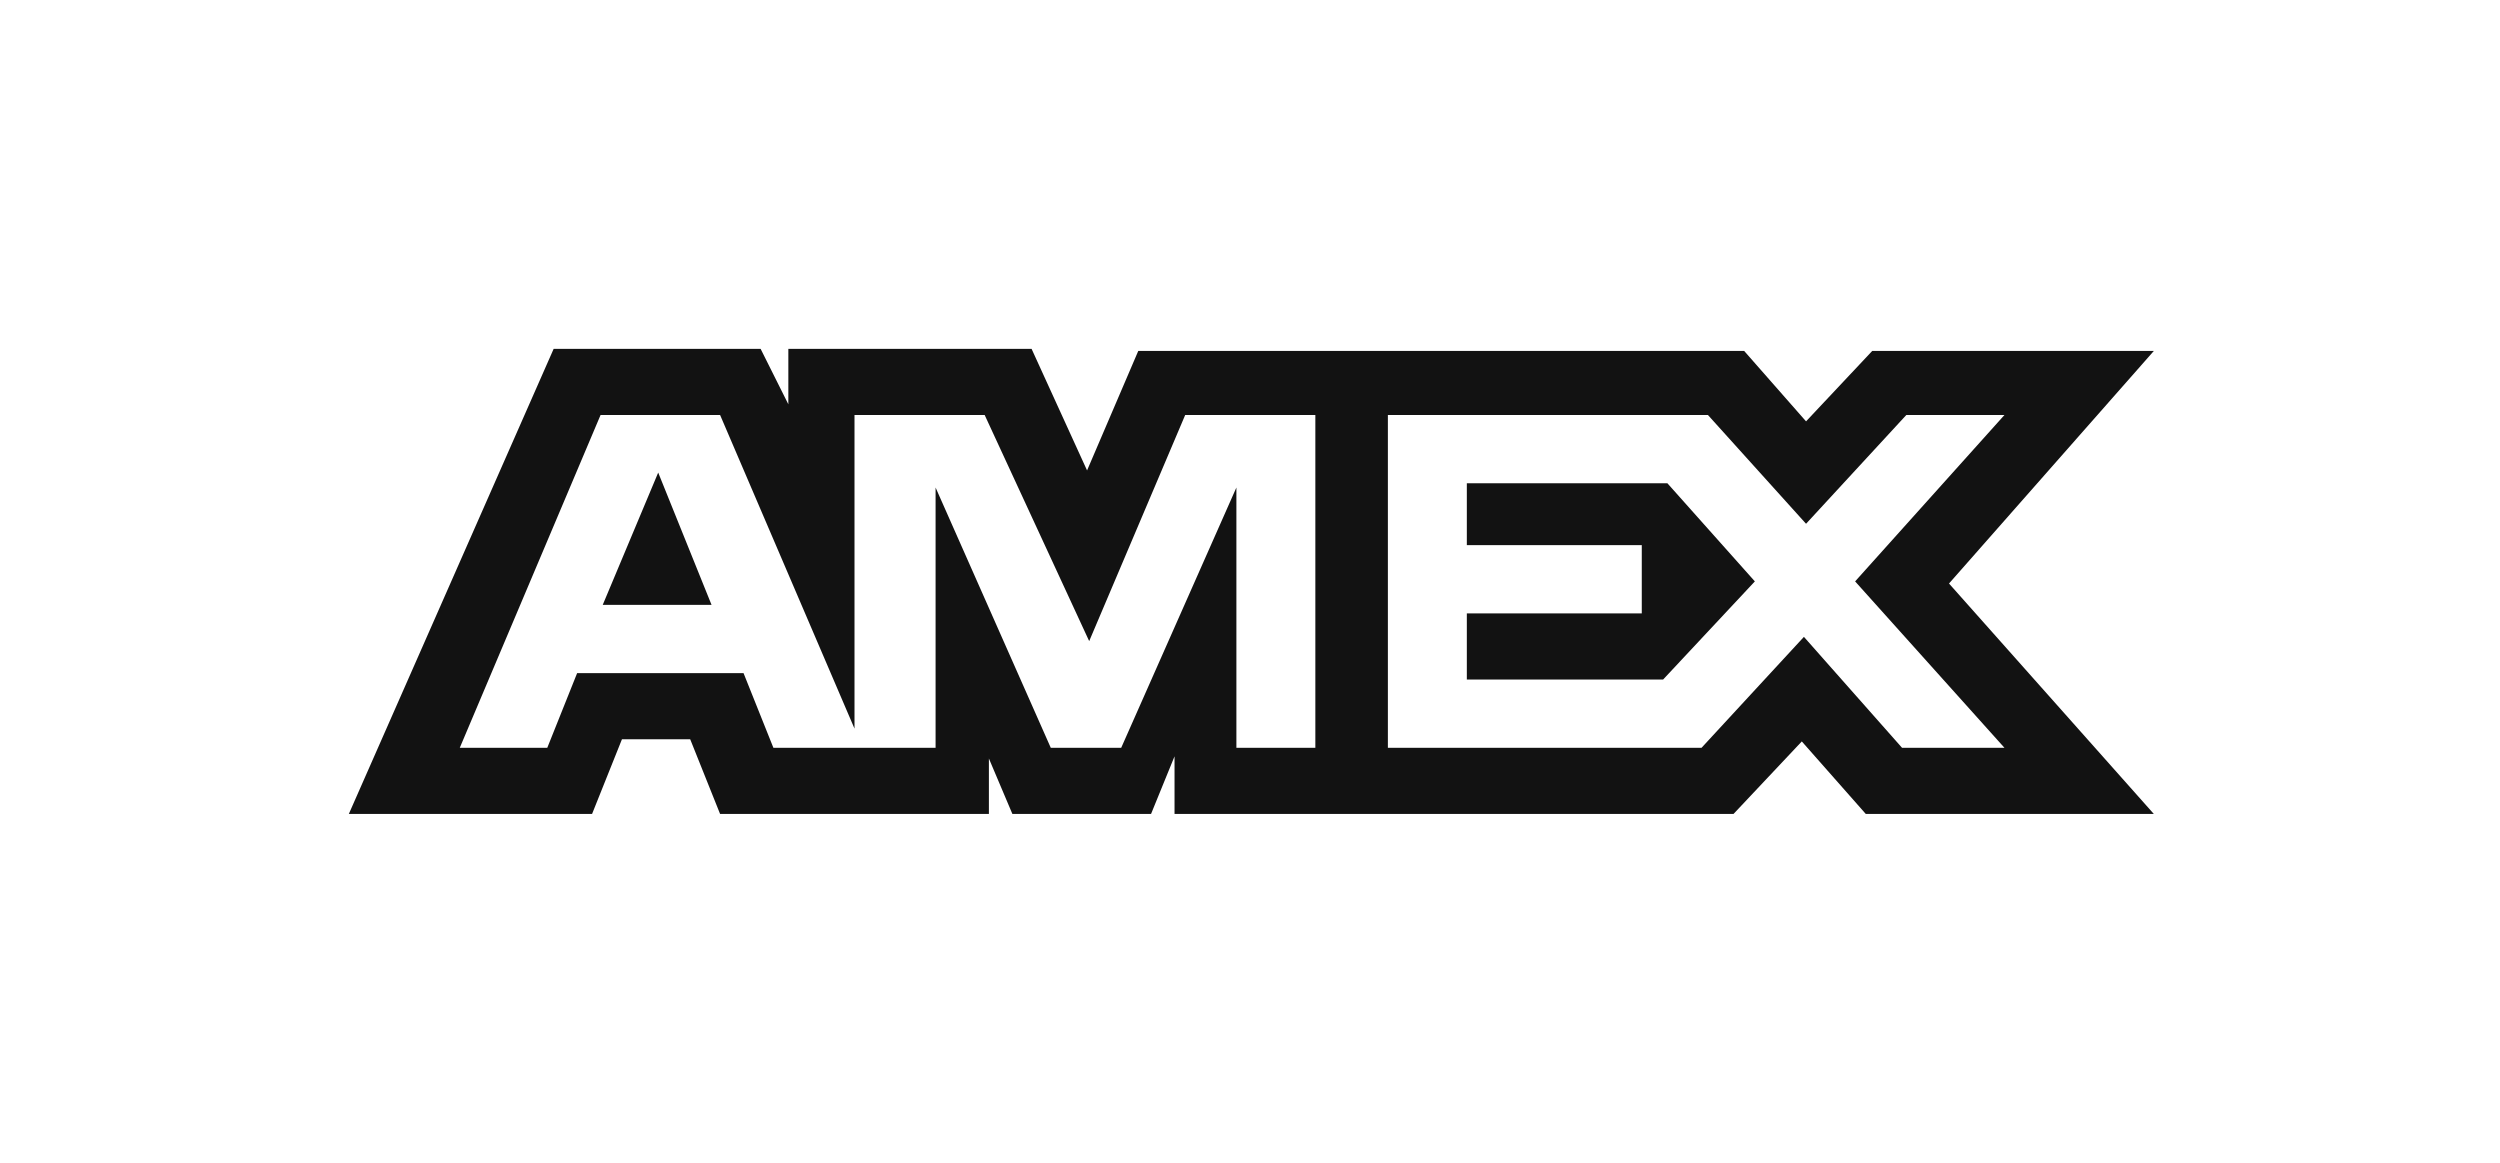 <svg width="86" height="40" viewBox="0 0 86 40" fill="none" xmlns="http://www.w3.org/2000/svg">
<path fill-rule="evenodd" clip-rule="evenodd" d="M19.046 12L12 28H20.367L21.395 25.431H23.743L24.771 28H34.018V26.092L34.826 28H39.596L40.404 26.018V28H59.633L61.982 25.505L64.183 28H74.092L67.046 20.073L74.092 12.073H64.404L62.128 14.495L60 12.073H39.156L37.395 16.183L35.486 12H27.119V13.908L26.165 12H19.046ZM20.66 14.275H24.771L29.395 25.064V14.275H33.872L37.468 22.055L40.771 14.275H45.248V25.725H42.532V16.771L38.569 25.725H36.147L32.184 16.771V25.725H26.605L25.578 23.156H19.853L18.826 25.725H15.816L20.66 14.275ZM47.743 14.275H58.752L62.128 18.018L65.578 14.275H68.954L63.816 20L68.954 25.725H65.431L62.055 21.908L58.532 25.725H47.743V14.275ZM22.642 16.257L20.734 20.807H24.477L22.642 16.257ZM50.459 16.697V18.752H56.477V21.101H50.459V23.376H57.211L60.367 20L57.358 16.624H50.459V16.697Z" fill="#121212"/>
</svg>
